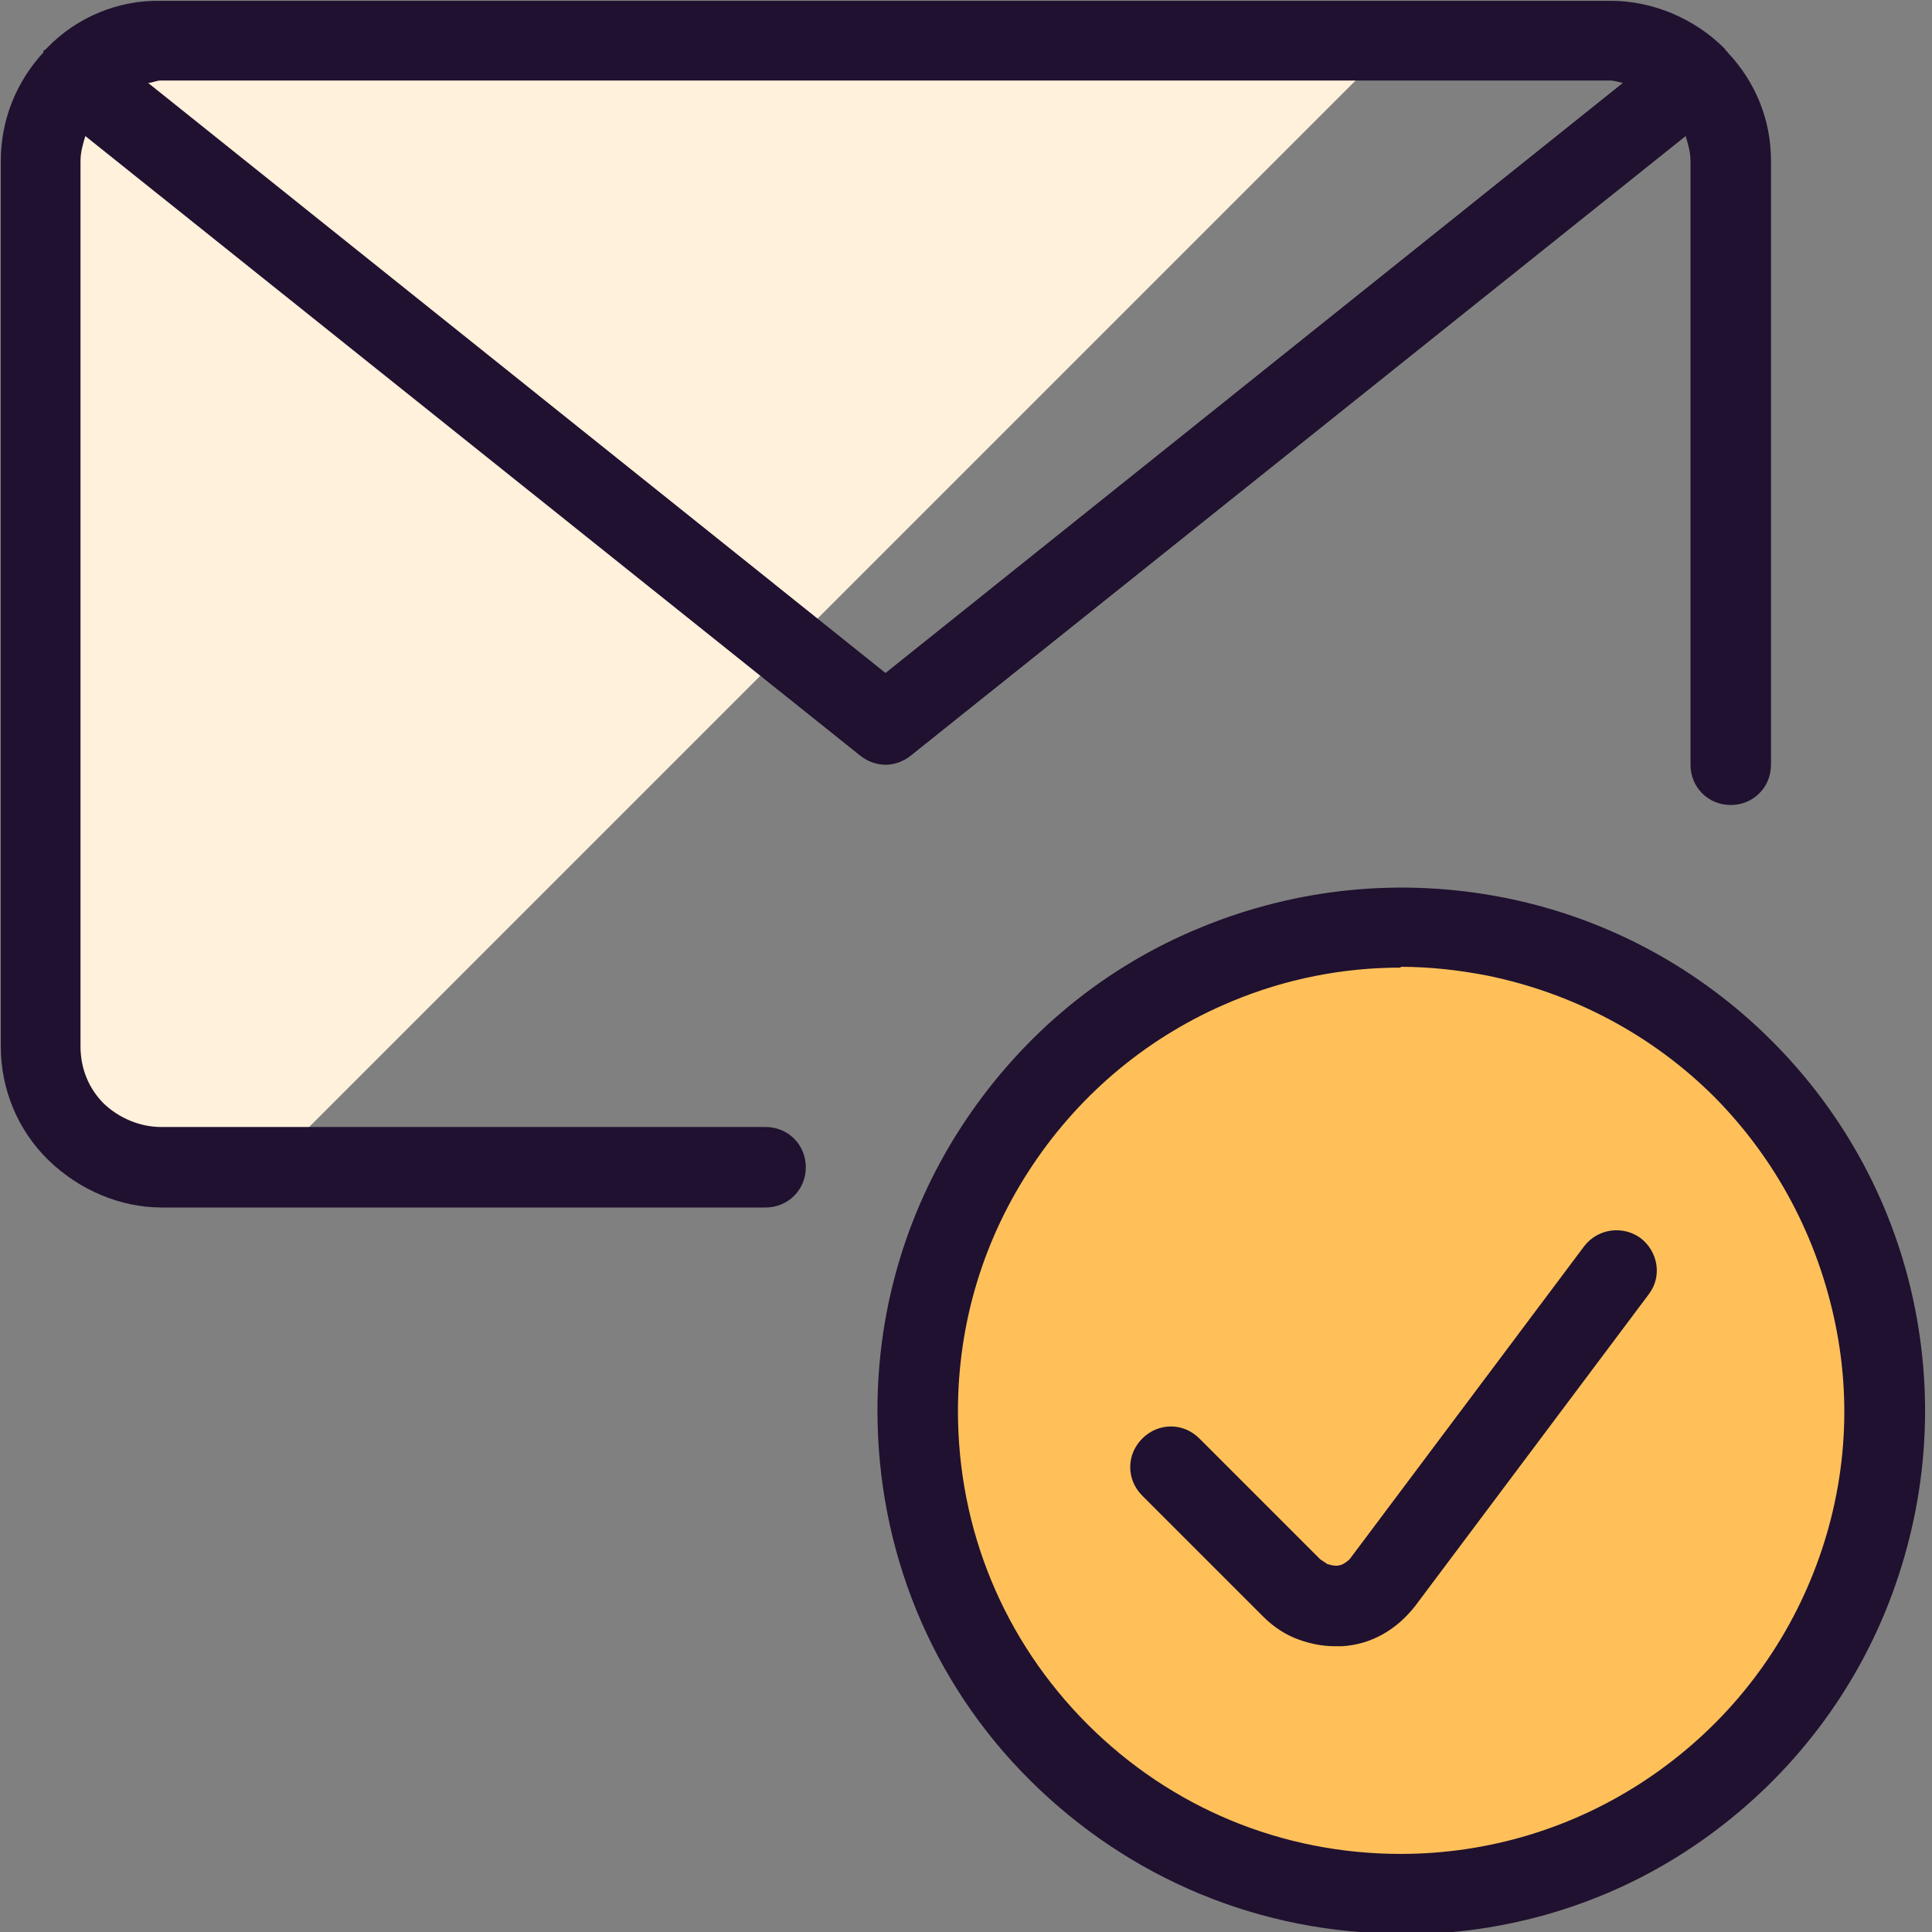 <svg width="24" height="24" viewBox="0 0 24 24" fill="none" xmlns="http://www.w3.org/2000/svg">
<rect x="0" y="0" width="24" height="24" fill="#808080" stroke="none"/>
<g clip-path="url(#clip0_2444_23960)">
<path d="M2 0.5C1.6 0.5 1.22 0.66 0.94 0.94C0.66 1.22 0.5 1.6 0.5 2V13C0.5 13.4 0.66 13.78 0.94 14.06C1.22 14.34 1.6 14.5 2 14.5H3.34L17.34 0.5H2Z" fill="#FFF1DB"/>
<path d="M21.46 0.65C21.46 0.65 21.46 0.65 21.46 0.64C21.46 0.64 21.46 0.64 21.45 0.64C21.44 0.63 21.43 0.61 21.42 0.6C21.05 0.23 20.53 0.01 20.01 0.01H2C1.47 0 0.96 0.21 0.59 0.59C0.58 0.6 0.57 0.61 0.56 0.62C0.56 0.62 0.55 0.62 0.54 0.63C0.54 0.63 0.54 0.64 0.54 0.65C0.2 1.02 0.01 1.49 0.01 2V13C0.01 13.53 0.22 14.04 0.6 14.41C0.98 14.78 1.49 15 2.01 15H9.51C9.79 15 10.01 14.78 10.01 14.5C10.01 14.22 9.79 14 9.51 14H2C1.74 14 1.48 13.89 1.29 13.71C1.1 13.52 1 13.27 1 13V2C1 1.89 1.03 1.79 1.06 1.69L10.69 9.39C10.78 9.46 10.89 9.5 11 9.5C11.11 9.5 11.22 9.46 11.31 9.39L20.94 1.69C20.97 1.79 21 1.89 21 2V9.5C21 9.78 21.22 10 21.5 10C21.78 10 22 9.78 22 9.5V2C22 1.49 21.81 1.02 21.46 0.65ZM11 8.36L1.84 1.03C1.89 1.03 1.94 1 2 1H20C20.05 1 20.11 1.02 20.16 1.03L11 8.36Z" fill="#1F112F"/>
<path d="M17.41 23.52C18.6 23.52 19.76 23.17 20.74 22.51C21.72 21.85 22.5 20.91 22.95 19.82C23.4 18.72 23.52 17.52 23.29 16.35C23.06 15.19 22.49 14.12 21.65 13.28C20.81 12.44 19.74 11.87 18.58 11.64C17.42 11.41 16.21 11.53 15.11 11.98C14.01 12.43 13.08 13.2 12.42 14.19C11.76 15.18 11.41 16.34 11.41 17.52C11.41 19.11 12.04 20.64 13.17 21.76C14.3 22.89 15.82 23.52 17.41 23.52Z" fill="#FFC05A"/>
<path d="M17.4 24.02C15.66 24.02 14.03 23.34 12.8 22.12C11.57 20.9 10.9 19.26 10.9 17.52C10.9 16.23 11.28 14.98 12 13.91C12.72 12.84 13.72 12.01 14.92 11.52C16.11 11.03 17.41 10.9 18.68 11.15C19.95 11.4 21.1 12.02 22.01 12.93C22.92 13.84 23.54 14.99 23.79 16.26C24.04 17.53 23.91 18.82 23.42 20.02C22.93 21.21 22.1 22.22 21.03 22.94C19.96 23.66 18.71 24.03 17.42 24.03L17.4 24.02ZM17.4 12.02C16.68 12.02 15.97 12.16 15.3 12.44C14.29 12.86 13.44 13.56 12.83 14.47C12.22 15.38 11.9 16.43 11.9 17.53C11.9 19 12.47 20.38 13.51 21.42C14.55 22.46 15.93 23.03 17.4 23.03C18.49 23.03 19.55 22.71 20.46 22.1C21.37 21.49 22.07 20.64 22.49 19.63C22.91 18.62 23.02 17.52 22.8 16.45C22.58 15.38 22.07 14.41 21.3 13.63C20.53 12.86 19.55 12.34 18.48 12.12C18.12 12.05 17.76 12.01 17.4 12.01V12.02Z" fill="#1F112F"/>
<path d="M16.58 20.45C16.43 20.45 16.28 20.42 16.14 20.37C15.97 20.31 15.82 20.21 15.69 20.08L14.19 18.58C13.99 18.38 13.99 18.07 14.19 17.87C14.39 17.67 14.7 17.67 14.9 17.87L16.4 19.37C16.4 19.37 16.46 19.41 16.49 19.43C16.53 19.44 16.56 19.45 16.6 19.45C16.63 19.45 16.67 19.44 16.7 19.42C16.73 19.4 16.76 19.38 16.78 19.35L19.68 15.48C19.85 15.26 20.16 15.22 20.38 15.38C20.6 15.55 20.65 15.86 20.48 16.08L17.58 19.95C17.47 20.09 17.34 20.21 17.18 20.3C17.02 20.39 16.85 20.44 16.67 20.45C16.64 20.45 16.61 20.45 16.59 20.45H16.58Z" fill="#1F112F"/>
</g>
<defs>
<clipPath id="clip0_2444_23960">
<rect width="24" height="24" fill="white"/>
</clipPath>
</defs>
</svg>
